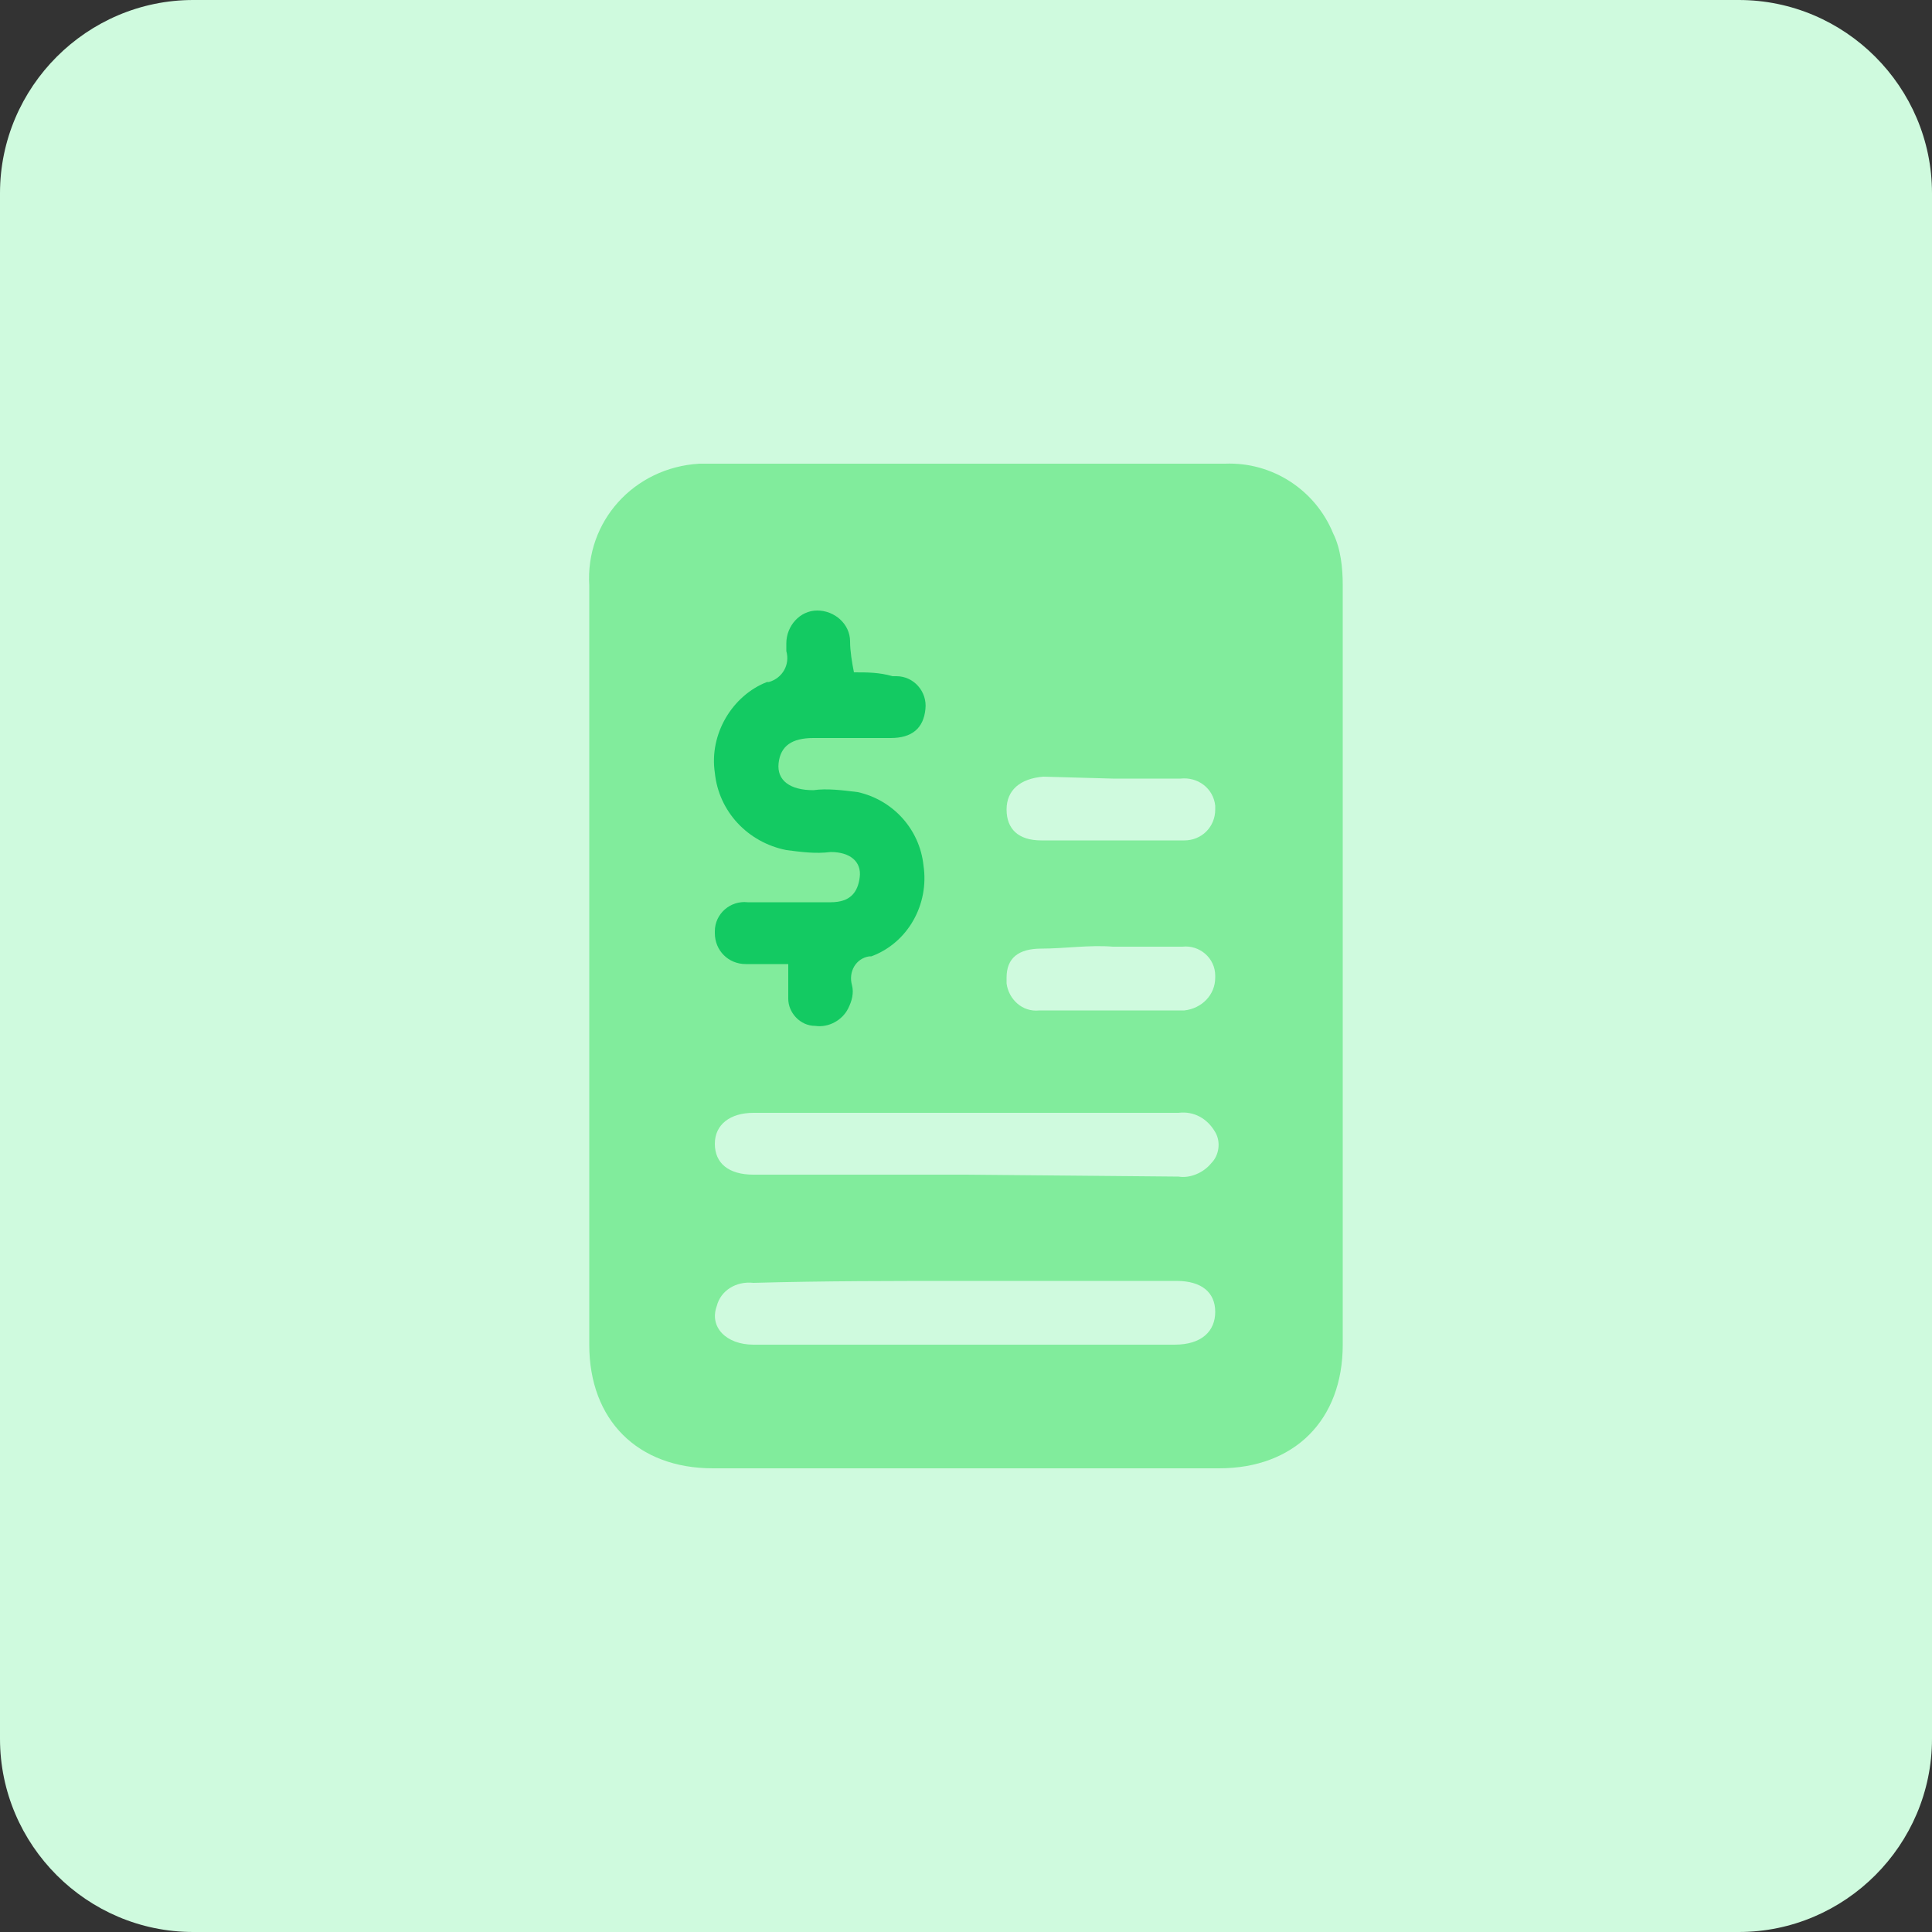 <svg width="85" height="85" viewBox="0 0 85 85" fill="none" xmlns="http://www.w3.org/2000/svg">
<rect x="0" y="0" width="85" height="85" fill="#333333" stroke="none"/>
<g clip-path="url(#clip0_5_2979)">
<path d="M8.5 0H76.5C81.175 0 85 3.825 85 8.5V76.5C85 81.175 81.175 85 76.5 85H8.5C3.825 85 0 81.175 0 76.5V8.5C0 3.825 3.825 0 8.5 0Z" fill="#CFFADE"/>
<path d="M42.5 24.82H29.07V46.24H42.5V24.82Z" fill="#13CA62"/>
<path d="M59.075 42.5V59.16C59.075 62.475 56.95 64.6 53.635 64.6H31.365C28.05 64.6 25.925 62.475 25.925 59.16V25.755C25.755 22.95 27.88 20.57 30.77 20.4C30.94 20.4 31.11 20.4 31.28 20.4C38.845 20.4 46.325 20.4 53.89 20.4C56.015 20.315 57.885 21.59 58.65 23.46C58.99 24.14 59.075 24.99 59.075 25.755C59.075 31.365 59.075 36.89 59.075 42.5ZM37.57 29.58C37.485 29.155 37.4 28.645 37.4 28.22C37.4 27.455 36.72 26.86 35.955 26.86C35.19 26.86 34.595 27.54 34.595 28.305C34.595 28.39 34.595 28.475 34.595 28.645C34.765 29.24 34.425 29.835 33.83 30.005C33.83 30.005 33.83 30.005 33.745 30.005C32.215 30.6 31.195 32.3 31.45 34C31.62 35.7 32.895 37.06 34.595 37.4C35.275 37.485 35.87 37.57 36.55 37.485C37.4 37.485 37.91 37.91 37.825 38.59C37.74 39.27 37.4 39.695 36.55 39.695C35.36 39.695 34.17 39.695 32.895 39.695C32.13 39.61 31.45 40.205 31.45 40.97V41.055C31.45 41.82 32.045 42.415 32.81 42.415H32.895C33.49 42.415 34 42.415 34.68 42.415C34.68 43.01 34.68 43.52 34.68 43.945C34.68 44.54 35.19 45.135 35.87 45.135C36.465 45.22 37.06 44.88 37.315 44.37C37.485 44.03 37.57 43.69 37.485 43.35C37.315 42.755 37.655 42.16 38.25 42.075H38.335C39.95 41.48 40.885 39.78 40.63 38.08C40.46 36.465 39.27 35.19 37.74 34.85C37.06 34.765 36.38 34.68 35.785 34.765C34.765 34.765 34.17 34.34 34.255 33.575C34.34 32.81 34.85 32.47 35.785 32.47C36.89 32.47 37.995 32.47 39.185 32.47C40.12 32.47 40.63 32.045 40.715 31.195C40.8 30.43 40.205 29.75 39.44 29.75C39.355 29.75 39.355 29.75 39.27 29.75C38.675 29.58 38.165 29.58 37.57 29.58Z" fill="#81EC9C"/>
<path d="M42.5 56.355H51.765C52.87 56.355 53.465 56.865 53.465 57.715C53.465 58.565 52.87 59.16 51.68 59.16H33.15C31.96 59.16 31.195 58.395 31.535 57.46C31.705 56.78 32.385 56.355 33.15 56.44C36.21 56.355 39.355 56.355 42.5 56.355Z" fill="#CFFADE"/>
<path d="M42.5 51.68C39.355 51.68 36.295 51.68 33.15 51.68C32.045 51.68 31.45 51.17 31.45 50.32C31.45 49.47 32.13 48.96 33.15 48.96H51.85C52.53 48.875 53.125 49.215 53.465 49.81C53.72 50.235 53.635 50.83 53.295 51.17C52.955 51.595 52.36 51.85 51.85 51.765L42.5 51.68Z" fill="#CFFADE"/>
<path d="M48.96 34.255H51.935C52.7 34.17 53.38 34.68 53.465 35.445C53.465 35.53 53.465 35.53 53.465 35.615C53.465 36.38 52.87 36.975 52.105 36.975C52.02 36.975 52.02 36.975 51.935 36.975C49.895 36.975 47.855 36.975 45.815 36.975C44.795 36.975 44.285 36.465 44.285 35.615C44.285 34.765 44.88 34.255 45.9 34.17L48.96 34.255Z" fill="#CFFADE"/>
<path d="M48.96 41.65C49.98 41.65 51 41.65 52.02 41.65C52.785 41.565 53.465 42.16 53.465 42.925C53.465 42.925 53.465 42.925 53.465 43.01C53.465 43.775 52.87 44.37 52.105 44.455C52.105 44.455 52.105 44.455 52.02 44.455C49.895 44.455 47.855 44.455 45.73 44.455C44.965 44.54 44.37 43.945 44.285 43.265C44.285 43.18 44.285 43.095 44.285 43.01C44.285 42.16 44.795 41.735 45.815 41.735C46.835 41.735 47.94 41.565 48.96 41.65Z" fill="#CFFADE"/>
</g>
<defs>
<clipPath id="clip0_5_2979">
<rect width="85" height="85" fill="white"/>
</clipPath>
</defs>
</svg>
